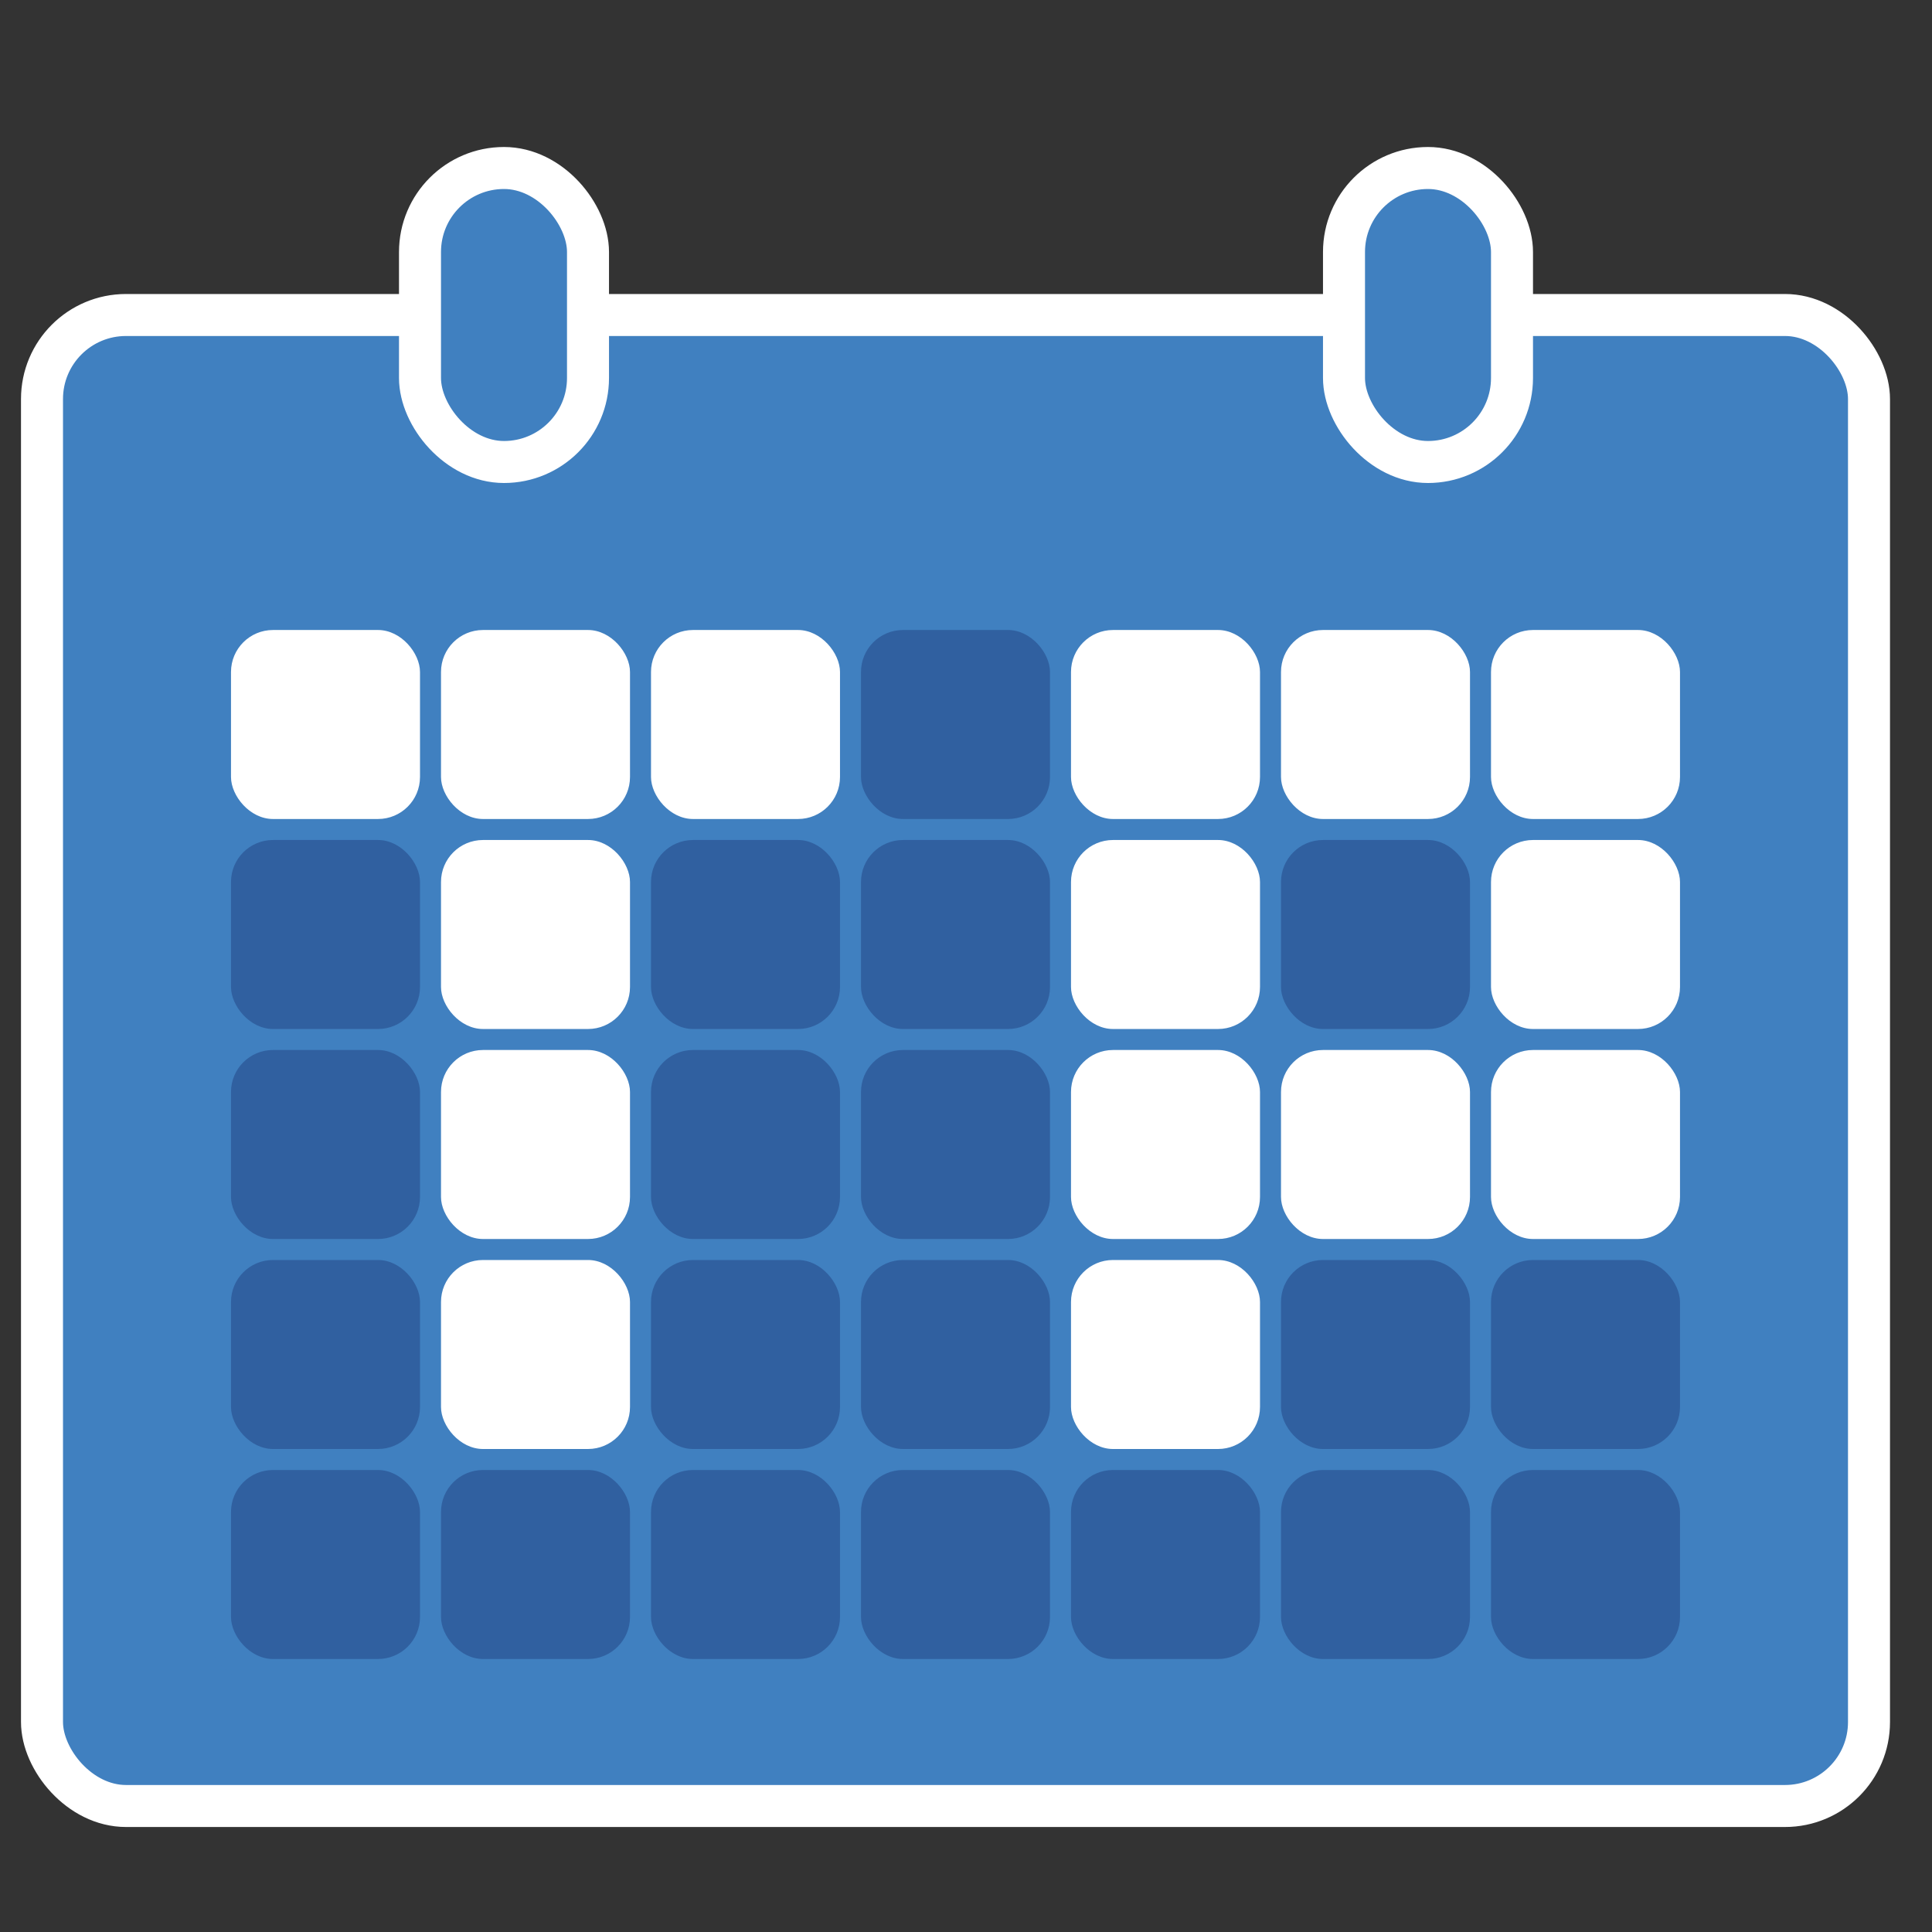 <?xml version="1.0" encoding="UTF-8"?>
<svg width="256" height="256" xmlns="http://www.w3.org/2000/svg" viewBox="-10 -20 92 92">
    <rect x="-10" y="-20" width="92" height="92" fill="#333333" stroke="none"/>
    <title>TUcal</title>
    <!--rect x="-1000" y="-1000" width="2000" height="2000"/-->

    <!--rect x="-8" y="-16" height="85" width="87" fill="#4080C0" rx="6"/-->
    <rect x="-8" y="-5" height="71" width="87" fill="#4080C0" rx="4" stroke="#FFFFFF" stroke-width="2"/>

    <rect x="10" y="-12" height="14" width="8" rx="4" fill="#4080C0" stroke="#FFFFFF" stroke-width="2"/>
    <rect x="54" y="-12" height="14" width="8" rx="4" fill="#4080C0" stroke="#FFFFFF" stroke-width="2"/>

    <rect x="0" y="9" width="71" height="51" fill="#4080C0" rx="2"/>

    <rect x="1" y="10" height="9" width="9" fill="#FFFFFF" rx="2"/>
    <rect x="11" y="10" height="9" width="9" fill="#FFFFFF" rx="2"/>
    <rect x="21" y="10" height="9" width="9" fill="#FFFFFF" rx="2"/>
    <rect x="31" y="10" height="9" width="9" fill="#3060A0" rx="2"/>
    <rect x="41" y="10" height="9" width="9" fill="#FFFFFF" rx="2"/>
    <rect x="51" y="10" height="9" width="9" fill="#FFFFFF" rx="2"/>
    <rect x="61" y="10" height="9" width="9" fill="#FFFFFF" rx="2"/>

    <rect x="1" y="20" height="9" width="9" fill="#3060A0" rx="2"/>
    <rect x="11" y="20" height="9" width="9" fill="#FFFFFF" rx="2"/>
    <rect x="21" y="20" height="9" width="9" fill="#3060A0" rx="2"/>
    <rect x="31" y="20" height="9" width="9" fill="#3060A0" rx="2"/>
    <rect x="41" y="20" height="9" width="9" fill="#FFFFFF" rx="2"/>
    <rect x="51" y="20" height="9" width="9" fill="#3060A0" rx="2"/>
    <rect x="61" y="20" height="9" width="9" fill="#FFFFFF" rx="2"/>

    <rect x="1" y="30" height="9" width="9" fill="#3060A0" rx="2"/>
    <rect x="11" y="30" height="9" width="9" fill="#FFFFFF" rx="2"/>
    <rect x="21" y="30" height="9" width="9" fill="#3060A0" rx="2"/>
    <rect x="31" y="30" height="9" width="9" fill="#3060A0" rx="2"/>
    <rect x="41" y="30" height="9" width="9" fill="#FFFFFF" rx="2"/>
    <rect x="51" y="30" height="9" width="9" fill="#FFFFFF" rx="2"/>
    <rect x="61" y="30" height="9" width="9" fill="#FFFFFF" rx="2"/>

    <rect x="1" y="40" height="9" width="9" fill="#3060A0" rx="2"/>
    <rect x="11" y="40" height="9" width="9" fill="#FFFFFF" rx="2"/>
    <rect x="21" y="40" height="9" width="9" fill="#3060A0" rx="2"/>
    <rect x="31" y="40" height="9" width="9" fill="#3060A0" rx="2"/>
    <rect x="41" y="40" height="9" width="9" fill="#FFFFFF" rx="2"/>
    <rect x="51" y="40" height="9" width="9" fill="#3060A0" rx="2"/>
    <rect x="61" y="40" height="9" width="9" fill="#3060A0" rx="2"/>

    <rect x="1" y="50" height="9" width="9" fill="#3060A0" rx="2"/>
    <rect x="11" y="50" height="9" width="9" fill="#3060A0" rx="2"/>
    <rect x="21" y="50" height="9" width="9" fill="#3060A0" rx="2"/>
    <rect x="31" y="50" height="9" width="9" fill="#3060A0" rx="2"/>
    <rect x="41" y="50" height="9" width="9" fill="#3060A0" rx="2"/>
    <rect x="51" y="50" height="9" width="9" fill="#3060A0" rx="2"/>
    <rect x="61" y="50" height="9" width="9" fill="#3060A0" rx="2"/>
</svg>
